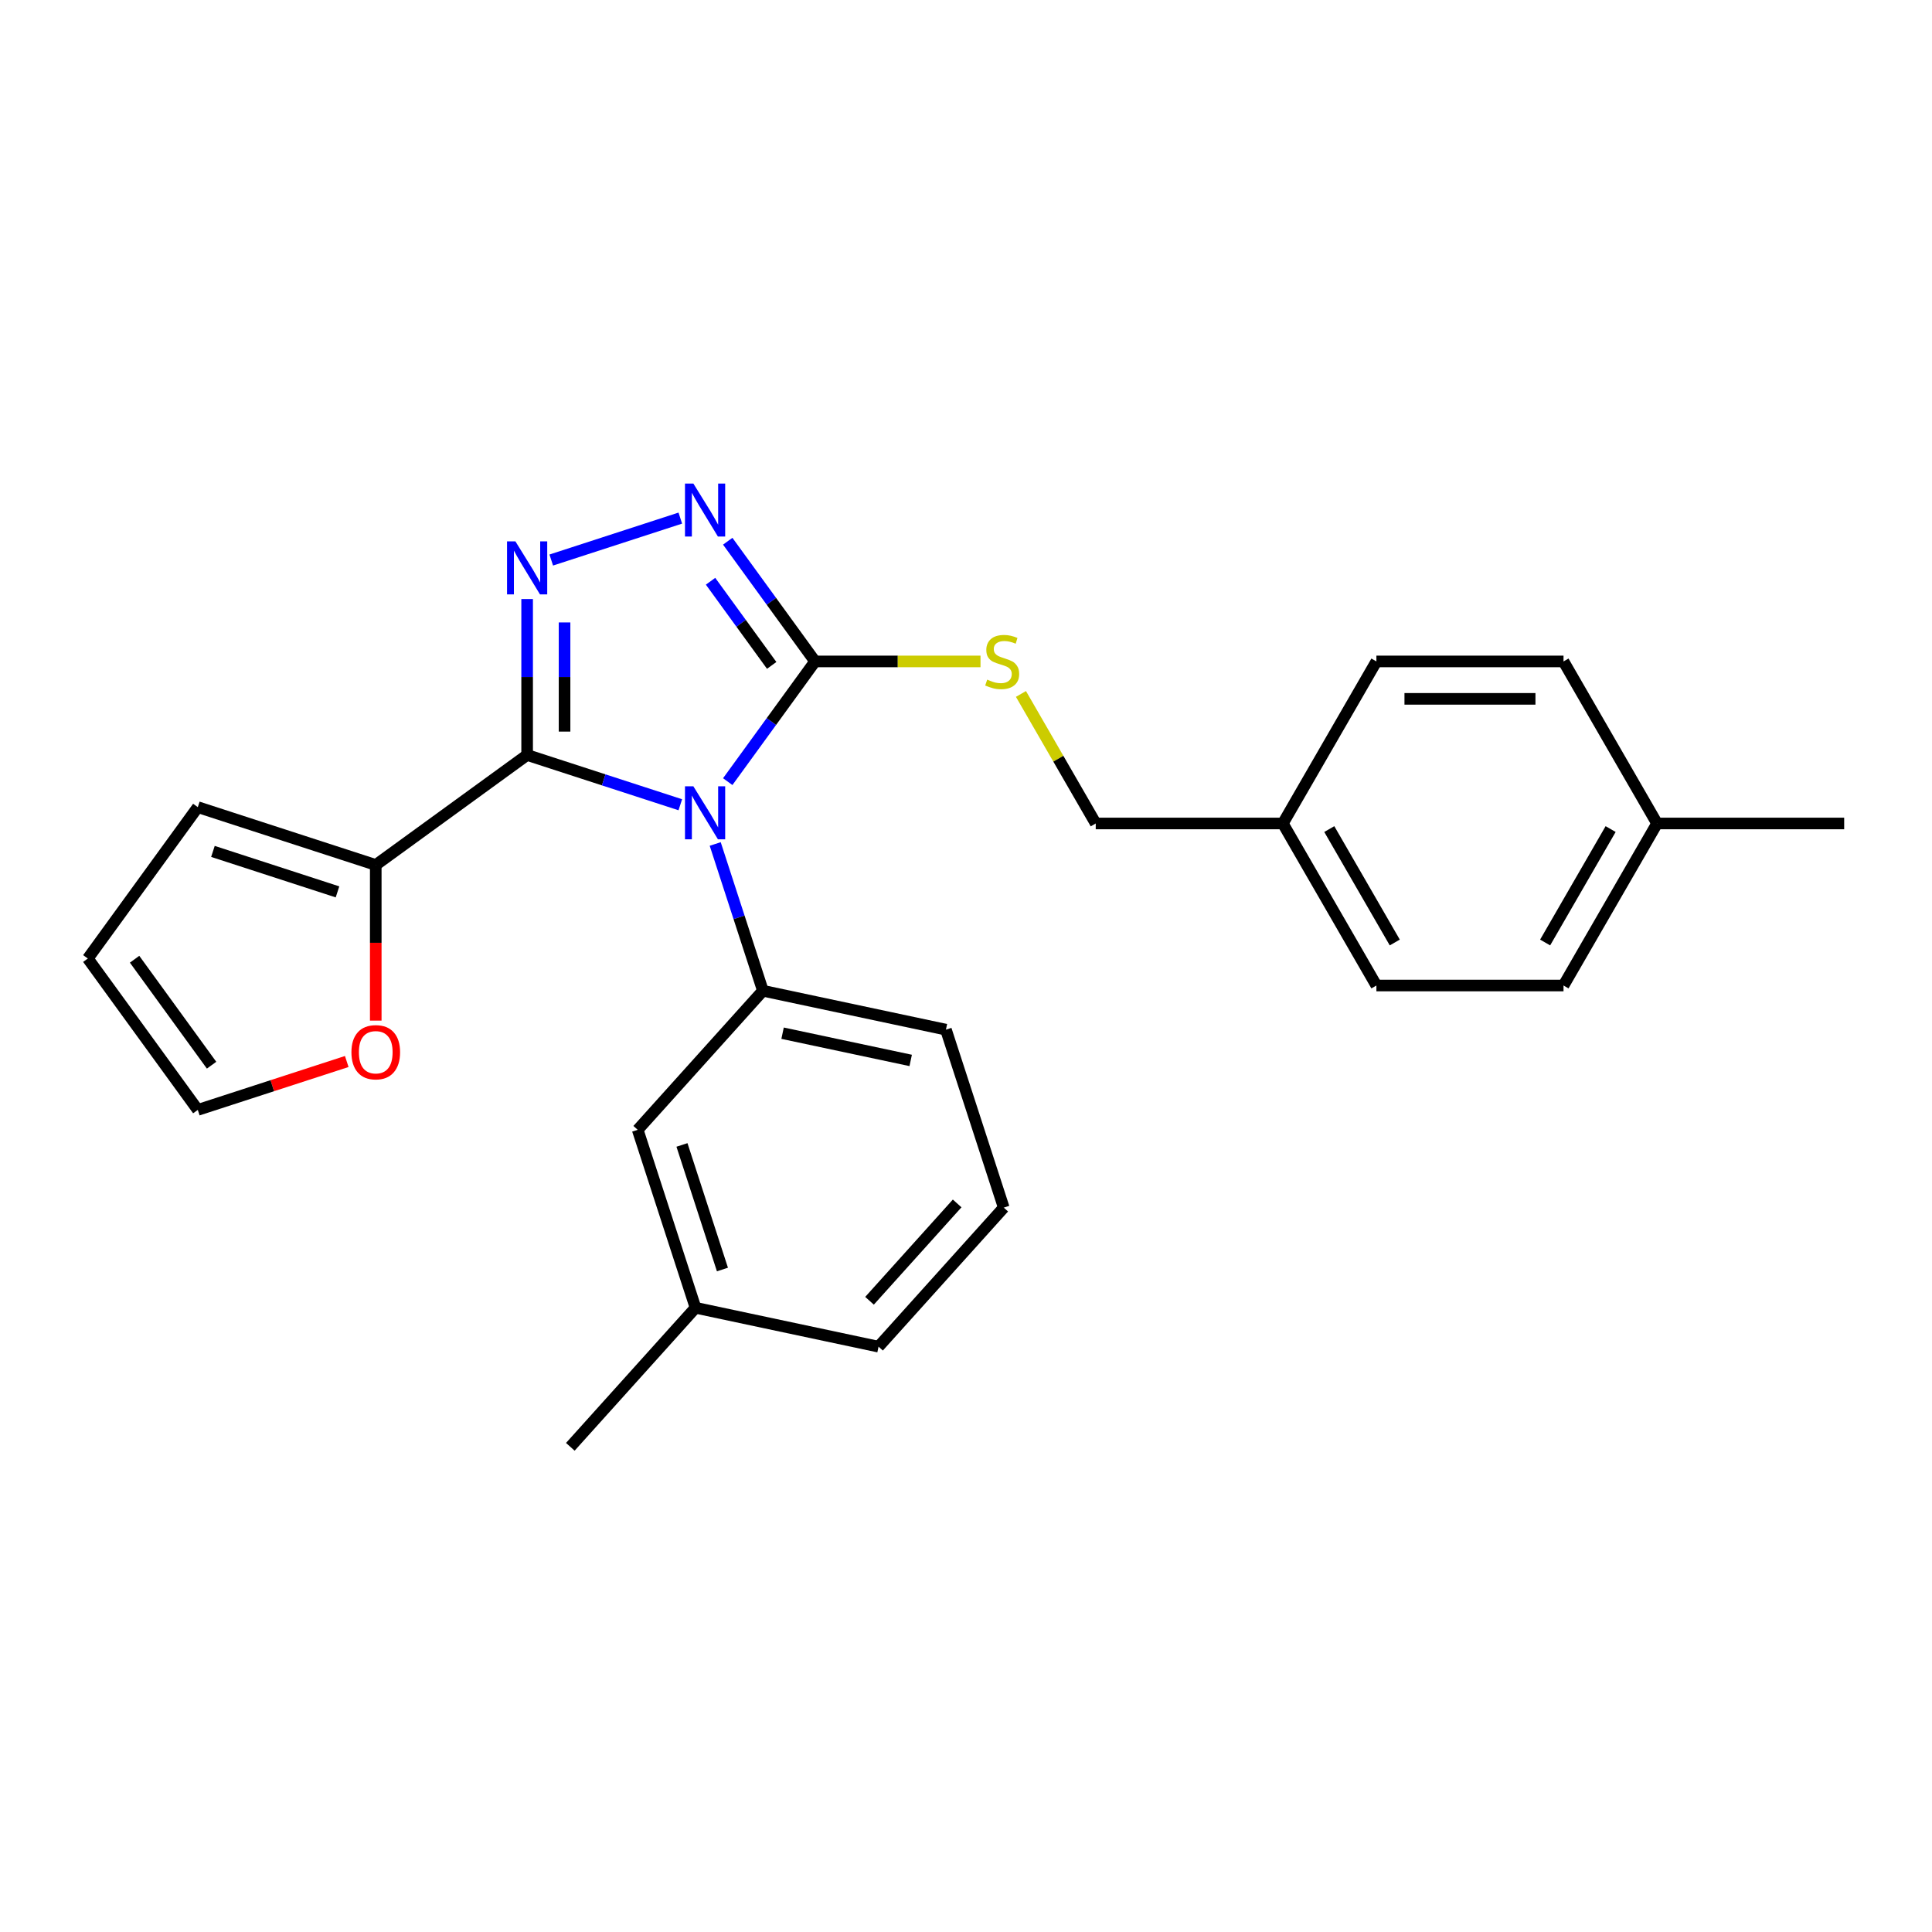 <?xml version='1.0' encoding='iso-8859-1'?>
<svg version='1.1' baseProfile='full'
              xmlns='http://www.w3.org/2000/svg'
                      xmlns:rdkit='http://www.rdkit.org/xml'
                      xmlns:xlink='http://www.w3.org/1999/xlink'
                  xml:space='preserve'
width='1000px' height='1000px' viewBox='0 0 1000 1000'>
<!-- END OF HEADER -->
<rect style='opacity:1.0;fill:#FFFFFF;stroke:none' width='1000' height='1000' x='0' y='0'> </rect>
<path class='bond-0' d='M 352.128,268.169 L 285.328,289.874' style='fill:none;fill-rule:evenodd;stroke:#0000FF;stroke-width:6px;stroke-linecap:butt;stroke-linejoin:miter;stroke-opacity:1' />
<path class='bond-1' d='M 376.673,280.138 L 399.275,311.246' style='fill:none;fill-rule:evenodd;stroke:#0000FF;stroke-width:6px;stroke-linecap:butt;stroke-linejoin:miter;stroke-opacity:1' />
<path class='bond-1' d='M 399.275,311.246 L 421.877,342.355' style='fill:none;fill-rule:evenodd;stroke:#000000;stroke-width:6px;stroke-linecap:butt;stroke-linejoin:miter;stroke-opacity:1' />
<path class='bond-1' d='M 367.783,300.855 L 383.605,322.632' style='fill:none;fill-rule:evenodd;stroke:#0000FF;stroke-width:6px;stroke-linecap:butt;stroke-linejoin:miter;stroke-opacity:1' />
<path class='bond-1' d='M 383.605,322.632 L 399.426,344.408' style='fill:none;fill-rule:evenodd;stroke:#000000;stroke-width:6px;stroke-linecap:butt;stroke-linejoin:miter;stroke-opacity:1' />
<path class='bond-2' d='M 272.842,310.066 L 272.842,350.422' style='fill:none;fill-rule:evenodd;stroke:#0000FF;stroke-width:6px;stroke-linecap:butt;stroke-linejoin:miter;stroke-opacity:1' />
<path class='bond-2' d='M 272.842,350.422 L 272.842,390.779' style='fill:none;fill-rule:evenodd;stroke:#000000;stroke-width:6px;stroke-linecap:butt;stroke-linejoin:miter;stroke-opacity:1' />
<path class='bond-2' d='M 292.212,322.173 L 292.212,350.422' style='fill:none;fill-rule:evenodd;stroke:#0000FF;stroke-width:6px;stroke-linecap:butt;stroke-linejoin:miter;stroke-opacity:1' />
<path class='bond-2' d='M 292.212,350.422 L 292.212,378.672' style='fill:none;fill-rule:evenodd;stroke:#000000;stroke-width:6px;stroke-linecap:butt;stroke-linejoin:miter;stroke-opacity:1' />
<path class='bond-3' d='M 272.842,390.779 L 194.49,447.706' style='fill:none;fill-rule:evenodd;stroke:#000000;stroke-width:6px;stroke-linecap:butt;stroke-linejoin:miter;stroke-opacity:1' />
<path class='bond-4' d='M 272.842,390.779 L 312.485,403.66' style='fill:none;fill-rule:evenodd;stroke:#000000;stroke-width:6px;stroke-linecap:butt;stroke-linejoin:miter;stroke-opacity:1' />
<path class='bond-4' d='M 312.485,403.66 L 352.128,416.541' style='fill:none;fill-rule:evenodd;stroke:#0000FF;stroke-width:6px;stroke-linecap:butt;stroke-linejoin:miter;stroke-opacity:1' />
<path class='bond-5' d='M 376.673,404.572 L 399.275,373.464' style='fill:none;fill-rule:evenodd;stroke:#0000FF;stroke-width:6px;stroke-linecap:butt;stroke-linejoin:miter;stroke-opacity:1' />
<path class='bond-5' d='M 399.275,373.464 L 421.877,342.355' style='fill:none;fill-rule:evenodd;stroke:#000000;stroke-width:6px;stroke-linecap:butt;stroke-linejoin:miter;stroke-opacity:1' />
<path class='bond-6' d='M 370.193,436.842 L 382.536,474.829' style='fill:none;fill-rule:evenodd;stroke:#0000FF;stroke-width:6px;stroke-linecap:butt;stroke-linejoin:miter;stroke-opacity:1' />
<path class='bond-6' d='M 382.536,474.829 L 394.879,512.816' style='fill:none;fill-rule:evenodd;stroke:#000000;stroke-width:6px;stroke-linecap:butt;stroke-linejoin:miter;stroke-opacity:1' />
<path class='bond-7' d='M 421.877,342.355 L 464.694,342.355' style='fill:none;fill-rule:evenodd;stroke:#000000;stroke-width:6px;stroke-linecap:butt;stroke-linejoin:miter;stroke-opacity:1' />
<path class='bond-7' d='M 464.694,342.355 L 507.511,342.355' style='fill:none;fill-rule:evenodd;stroke:#CCCC00;stroke-width:6px;stroke-linecap:butt;stroke-linejoin:miter;stroke-opacity:1' />
<path class='bond-8' d='M 663.999,426.228 L 712.423,342.355' style='fill:none;fill-rule:evenodd;stroke:#000000;stroke-width:6px;stroke-linecap:butt;stroke-linejoin:miter;stroke-opacity:1' />
<path class='bond-9' d='M 663.999,426.228 L 712.423,510.102' style='fill:none;fill-rule:evenodd;stroke:#000000;stroke-width:6px;stroke-linecap:butt;stroke-linejoin:miter;stroke-opacity:1' />
<path class='bond-9' d='M 688.037,429.125 L 721.934,487.836' style='fill:none;fill-rule:evenodd;stroke:#000000;stroke-width:6px;stroke-linecap:butt;stroke-linejoin:miter;stroke-opacity:1' />
<path class='bond-10' d='M 663.999,426.228 L 567.15,426.228' style='fill:none;fill-rule:evenodd;stroke:#000000;stroke-width:6px;stroke-linecap:butt;stroke-linejoin:miter;stroke-opacity:1' />
<path class='bond-11' d='M 528.444,359.187 L 547.797,392.708' style='fill:none;fill-rule:evenodd;stroke:#CCCC00;stroke-width:6px;stroke-linecap:butt;stroke-linejoin:miter;stroke-opacity:1' />
<path class='bond-11' d='M 547.797,392.708 L 567.15,426.228' style='fill:none;fill-rule:evenodd;stroke:#000000;stroke-width:6px;stroke-linecap:butt;stroke-linejoin:miter;stroke-opacity:1' />
<path class='bond-12' d='M 857.697,426.228 L 809.272,510.102' style='fill:none;fill-rule:evenodd;stroke:#000000;stroke-width:6px;stroke-linecap:butt;stroke-linejoin:miter;stroke-opacity:1' />
<path class='bond-12' d='M 833.658,429.125 L 799.761,487.836' style='fill:none;fill-rule:evenodd;stroke:#000000;stroke-width:6px;stroke-linecap:butt;stroke-linejoin:miter;stroke-opacity:1' />
<path class='bond-13' d='M 857.697,426.228 L 954.545,426.228' style='fill:none;fill-rule:evenodd;stroke:#000000;stroke-width:6px;stroke-linecap:butt;stroke-linejoin:miter;stroke-opacity:1' />
<path class='bond-14' d='M 857.697,426.228 L 809.272,342.355' style='fill:none;fill-rule:evenodd;stroke:#000000;stroke-width:6px;stroke-linecap:butt;stroke-linejoin:miter;stroke-opacity:1' />
<path class='bond-15' d='M 809.272,342.355 L 712.423,342.355' style='fill:none;fill-rule:evenodd;stroke:#000000;stroke-width:6px;stroke-linecap:butt;stroke-linejoin:miter;stroke-opacity:1' />
<path class='bond-15' d='M 794.745,361.725 L 726.951,361.725' style='fill:none;fill-rule:evenodd;stroke:#000000;stroke-width:6px;stroke-linecap:butt;stroke-linejoin:miter;stroke-opacity:1' />
<path class='bond-16' d='M 519.539,625.061 L 454.734,697.033' style='fill:none;fill-rule:evenodd;stroke:#000000;stroke-width:6px;stroke-linecap:butt;stroke-linejoin:miter;stroke-opacity:1' />
<path class='bond-16' d='M 495.424,622.896 L 450.061,673.277' style='fill:none;fill-rule:evenodd;stroke:#000000;stroke-width:6px;stroke-linecap:butt;stroke-linejoin:miter;stroke-opacity:1' />
<path class='bond-17' d='M 519.539,625.061 L 489.611,532.952' style='fill:none;fill-rule:evenodd;stroke:#000000;stroke-width:6px;stroke-linecap:butt;stroke-linejoin:miter;stroke-opacity:1' />
<path class='bond-18' d='M 454.734,697.033 L 360.002,676.897' style='fill:none;fill-rule:evenodd;stroke:#000000;stroke-width:6px;stroke-linecap:butt;stroke-linejoin:miter;stroke-opacity:1' />
<path class='bond-19' d='M 194.49,528.265 L 194.49,487.985' style='fill:none;fill-rule:evenodd;stroke:#FF0000;stroke-width:6px;stroke-linecap:butt;stroke-linejoin:miter;stroke-opacity:1' />
<path class='bond-19' d='M 194.49,487.985 L 194.49,447.706' style='fill:none;fill-rule:evenodd;stroke:#000000;stroke-width:6px;stroke-linecap:butt;stroke-linejoin:miter;stroke-opacity:1' />
<path class='bond-20' d='M 179.478,549.432 L 140.929,561.957' style='fill:none;fill-rule:evenodd;stroke:#FF0000;stroke-width:6px;stroke-linecap:butt;stroke-linejoin:miter;stroke-opacity:1' />
<path class='bond-20' d='M 140.929,561.957 L 102.381,574.482' style='fill:none;fill-rule:evenodd;stroke:#000000;stroke-width:6px;stroke-linecap:butt;stroke-linejoin:miter;stroke-opacity:1' />
<path class='bond-21' d='M 194.49,447.706 L 102.381,417.778' style='fill:none;fill-rule:evenodd;stroke:#000000;stroke-width:6px;stroke-linecap:butt;stroke-linejoin:miter;stroke-opacity:1' />
<path class='bond-21' d='M 174.688,461.638 L 110.212,440.689' style='fill:none;fill-rule:evenodd;stroke:#000000;stroke-width:6px;stroke-linecap:butt;stroke-linejoin:miter;stroke-opacity:1' />
<path class='bond-22' d='M 102.381,417.778 L 45.455,496.13' style='fill:none;fill-rule:evenodd;stroke:#000000;stroke-width:6px;stroke-linecap:butt;stroke-linejoin:miter;stroke-opacity:1' />
<path class='bond-23' d='M 45.455,496.13 L 102.381,574.482' style='fill:none;fill-rule:evenodd;stroke:#000000;stroke-width:6px;stroke-linecap:butt;stroke-linejoin:miter;stroke-opacity:1' />
<path class='bond-23' d='M 69.664,496.498 L 109.512,551.344' style='fill:none;fill-rule:evenodd;stroke:#000000;stroke-width:6px;stroke-linecap:butt;stroke-linejoin:miter;stroke-opacity:1' />
<path class='bond-24' d='M 360.002,676.897 L 330.074,584.789' style='fill:none;fill-rule:evenodd;stroke:#000000;stroke-width:6px;stroke-linecap:butt;stroke-linejoin:miter;stroke-opacity:1' />
<path class='bond-24' d='M 373.935,657.096 L 352.985,592.619' style='fill:none;fill-rule:evenodd;stroke:#000000;stroke-width:6px;stroke-linecap:butt;stroke-linejoin:miter;stroke-opacity:1' />
<path class='bond-25' d='M 360.002,676.897 L 295.197,748.87' style='fill:none;fill-rule:evenodd;stroke:#000000;stroke-width:6px;stroke-linecap:butt;stroke-linejoin:miter;stroke-opacity:1' />
<path class='bond-26' d='M 330.074,584.789 L 394.879,512.816' style='fill:none;fill-rule:evenodd;stroke:#000000;stroke-width:6px;stroke-linecap:butt;stroke-linejoin:miter;stroke-opacity:1' />
<path class='bond-27' d='M 394.879,512.816 L 489.611,532.952' style='fill:none;fill-rule:evenodd;stroke:#000000;stroke-width:6px;stroke-linecap:butt;stroke-linejoin:miter;stroke-opacity:1' />
<path class='bond-27' d='M 405.061,534.783 L 471.374,548.878' style='fill:none;fill-rule:evenodd;stroke:#000000;stroke-width:6px;stroke-linecap:butt;stroke-linejoin:miter;stroke-opacity:1' />
<path class='bond-28' d='M 809.272,510.102 L 712.423,510.102' style='fill:none;fill-rule:evenodd;stroke:#000000;stroke-width:6px;stroke-linecap:butt;stroke-linejoin:miter;stroke-opacity:1' />
<path  class='atom-0' d='M 358.888 250.289
L 367.875 264.816
Q 368.766 266.25, 370.2 268.845
Q 371.633 271.441, 371.711 271.596
L 371.711 250.289
L 375.352 250.289
L 375.352 277.716
L 371.594 277.716
L 361.948 261.833
Q 360.825 259.974, 359.624 257.843
Q 358.462 255.712, 358.113 255.054
L 358.113 277.716
L 354.549 277.716
L 354.549 250.289
L 358.888 250.289
' fill='#0000FF'/>
<path  class='atom-1' d='M 266.779 280.217
L 275.767 294.744
Q 276.658 296.177, 278.091 298.773
Q 279.524 301.369, 279.602 301.523
L 279.602 280.217
L 283.243 280.217
L 283.243 307.644
L 279.486 307.644
L 269.84 291.761
Q 268.716 289.902, 267.515 287.771
Q 266.353 285.64, 266.004 284.982
L 266.004 307.644
L 262.44 307.644
L 262.44 280.217
L 266.779 280.217
' fill='#0000FF'/>
<path  class='atom-3' d='M 358.888 406.994
L 367.875 421.521
Q 368.766 422.954, 370.2 425.55
Q 371.633 428.145, 371.711 428.3
L 371.711 406.994
L 375.352 406.994
L 375.352 434.421
L 371.594 434.421
L 361.948 418.538
Q 360.825 416.678, 359.624 414.548
Q 358.462 412.417, 358.113 411.758
L 358.113 434.421
L 354.549 434.421
L 354.549 406.994
L 358.888 406.994
' fill='#0000FF'/>
<path  class='atom-6' d='M 510.978 351.769
Q 511.288 351.885, 512.566 352.427
Q 513.845 352.97, 515.239 353.318
Q 516.673 353.628, 518.067 353.628
Q 520.663 353.628, 522.174 352.388
Q 523.684 351.11, 523.684 348.902
Q 523.684 347.391, 522.91 346.461
Q 522.174 345.532, 521.011 345.028
Q 519.849 344.524, 517.912 343.943
Q 515.472 343.207, 514 342.51
Q 512.566 341.813, 511.52 340.341
Q 510.513 338.868, 510.513 336.389
Q 510.513 332.941, 512.837 330.811
Q 515.2 328.68, 519.849 328.68
Q 523.026 328.68, 526.629 330.191
L 525.738 333.174
Q 522.445 331.818, 519.965 331.818
Q 517.292 331.818, 515.82 332.941
Q 514.348 334.026, 514.387 335.924
Q 514.387 337.396, 515.123 338.287
Q 515.898 339.178, 516.982 339.682
Q 518.106 340.186, 519.965 340.767
Q 522.445 341.541, 523.917 342.316
Q 525.389 343.091, 526.435 344.679
Q 527.52 346.229, 527.52 348.902
Q 527.52 352.698, 524.963 354.752
Q 522.445 356.766, 518.222 356.766
Q 515.782 356.766, 513.922 356.224
Q 512.101 355.72, 509.932 354.829
L 510.978 351.769
' fill='#CCCC00'/>
<path  class='atom-12' d='M 181.899 544.632
Q 181.899 538.046, 185.153 534.366
Q 188.407 530.686, 194.49 530.686
Q 200.572 530.686, 203.826 534.366
Q 207.08 538.046, 207.08 544.632
Q 207.08 551.295, 203.787 555.092
Q 200.494 558.849, 194.49 558.849
Q 188.446 558.849, 185.153 555.092
Q 181.899 551.334, 181.899 544.632
M 194.49 555.75
Q 198.673 555.75, 200.92 552.961
Q 203.206 550.133, 203.206 544.632
Q 203.206 539.247, 200.92 536.535
Q 198.673 533.785, 194.49 533.785
Q 190.306 533.785, 188.02 536.497
Q 185.773 539.208, 185.773 544.632
Q 185.773 550.172, 188.02 552.961
Q 190.306 555.75, 194.49 555.75
' fill='#FF0000'/>
</svg>
